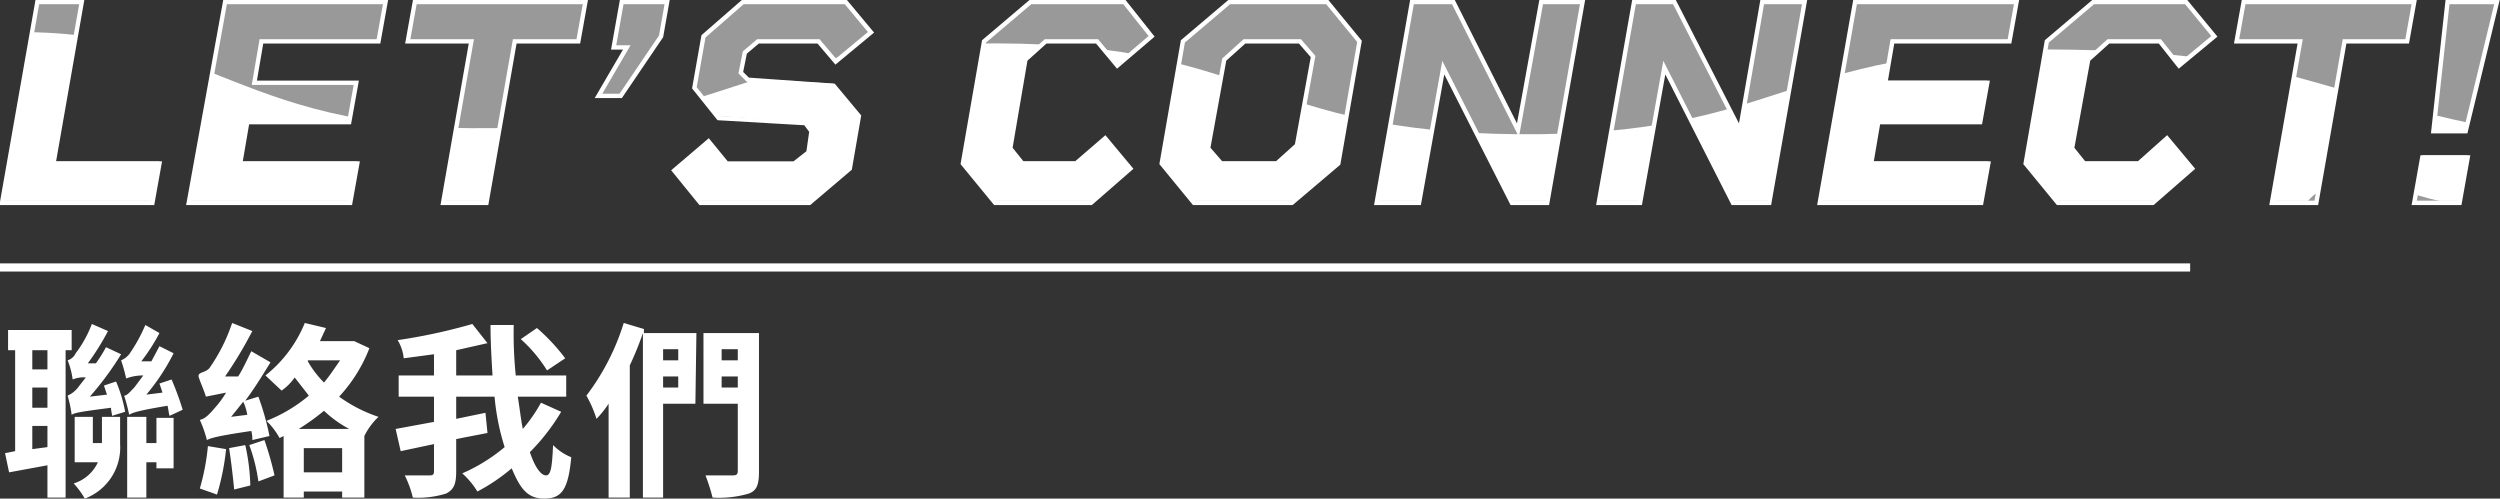<svg xmlns="http://www.w3.org/2000/svg" xmlns:xlink="http://www.w3.org/1999/xlink" width="247.7" height="49.4" viewBox="0 0 247.7 49.4">
  <rect x="0" y="0" width="247.7" height="49.4" fill="#333333" stroke="none"/>
  <defs>
    <clipPath id="a" transform="translate(-12.5)">
      <path d="M6.7,3.7c25.8-3.1,26.5,8.8,52.5,9s26.3-8.5,52.2-8.4,25.7,8.8,51.6,9,26.3-8.5,52.3-8.4,25.2,4.8,50.5,8.9c6.5,1-.9,2.4-6.2,5.5s-11.8-3.6-17.1-.5,1.1,10.1-4.2,13.3-11.8-3.7-17.1-.5-.3,13.3-6.8,14.1C193.7,48.2,193,37,172.1,37s-21.2,8.6-42,8.6-20.6-8.7-41.5-8.7-21.1,8.6-42,8.6-20-5.3-40.4-8.6c-4.1-.7-6.4.8-6.2-2.5S11.2,31.3,11.4,28,.7,24.4,1,21.1,13.1,17,12.3,13.8C11,8,2.6,4.2,6.7,3.7Z" style="fill: none"/>
    </clipPath>
  </defs>
  <g>
    <g>
      <path d="M19,34.7V49.3H17.2V46.1l-3.8.7L13,44.9l1-.2v-10h-.7v-2h6.3v2Zm-1.8,0H15.7v1.9h1.5Zm0,3.7H15.7v2h1.5Zm0,5.9V42.2H15.7v2.3ZM24,37.8a14.2,14.2,0,0,1,.9,3l-1.3.4c0-.2-.1-.5-.1-.8-3.1.4-3.6.5-3.9.7a12.9,12.9,0,0,0-.4-1.9,2.7,2.7,0,0,0,1.1-.9l.7-.9a2.7,2.7,0,0,0-1.3.2,7.7,7.7,0,0,0-.5-1.9A1.3,1.3,0,0,0,20,35a11.4,11.4,0,0,0,1.6-2.9l1.6.7a24.9,24.9,0,0,1-2,3.2H22a14,14,0,0,0,1-1.6l1.5.7a30.5,30.5,0,0,1-3.1,4.2l1.7-.2-.3-.9Zm-1.4,3.5h1.8V44a5.4,5.4,0,0,1-3.5,5.4,8.3,8.3,0,0,0-1.1-1.5,3.9,3.9,0,0,0,2.4-2.1H19.9V41.3h1.8v2.6h.9Zm6.7-.1c-.1-.3-.1-.6-.2-1-3,.5-3.5.7-3.8.9a18,18,0,0,0-.5-1.9c.3,0,.6-.4,1-.8l.9-1.2a4.7,4.7,0,0,0-1.7.3,16.7,16.7,0,0,0-.5-1.8,2.1,2.1,0,0,0,.8-.6,15.8,15.8,0,0,0,1.6-2.9l1.4.8a19.2,19.2,0,0,1-1.8,2.8h1l.8-1.5,1.4.7A20.8,20.8,0,0,1,27,39.1l1.6-.2-.3-.9,1.2-.4a28.5,28.5,0,0,1,1.1,3Zm-1.3.2h1.7v5H28v-.6H27v3.5H25.1v-8H27v2.6h1Z" transform="translate(-12.5)" style="fill: #fff"/>
      <path d="M37.5,43.6a3.1,3.1,0,0,0-.1-.9c-3.4.5-4,.7-4.4.9a12.1,12.1,0,0,0-.7-2c.5-.1.9-.5,1.5-1.2a9.5,9.5,0,0,0,1.1-1.5l-2,.4c-.1-.4-.5-1.3-.7-1.9s.7-.4,1.1-1A17.4,17.4,0,0,0,35.5,32l2,.8a41.2,41.2,0,0,1-2.7,4.5h1.3c.5-.8.9-1.7,1.3-2.5l1.9,1.1c-.8,1.3-1.6,2.6-2.5,3.8l1.3-.4a26.3,26.3,0,0,1,1.1,3.9Zm-2.6.9A23.8,23.8,0,0,1,34,49l-1.7-.6a22.4,22.4,0,0,0,.8-4.2Zm1.9-.4a19.9,19.9,0,0,1,.5,4l-1.6.4c-.1-1.1-.3-2.8-.5-4.1Zm.2-3a5,5,0,0,0-.4-1.3l-1.2,1.5Zm1.7,2.5a32.1,32.1,0,0,1,1,3.5l-1.6.6a17.2,17.2,0,0,0-.9-3.6Zm10.4-9.1a15,15,0,0,1-3,4.8,14.3,14.3,0,0,0,3.9,2,6.7,6.7,0,0,0-1.4,1.9h0v6.1H46.4v-.6H42.6v.6h-2V43.2l-.4.2a7,7,0,0,0-1.3-1.7,15.1,15.1,0,0,0,4.2-2.5l-1.4-1.8a5.3,5.3,0,0,1-1.3,1.3l-1.6-1.5A12.8,12.8,0,0,0,42.7,32l2.1.5-.6,1.3h3.4Zm-2,8a11.4,11.4,0,0,1-2.5-1.8,22.7,22.7,0,0,1-2.5,1.8Zm-.7,4.3V44.4H42.6v2.4ZM43,35.8a9.8,9.8,0,0,0,1.6,2.1c.6-.7,1.1-1.5,1.6-2.2H43Z" transform="translate(-12.5)" style="fill: #fff"/>
      <path d="M68.1,40.8a20.4,20.4,0,0,1-3.1,4c.5,1.5,1.1,2.3,1.6,2.3s.6-.9.7-3a5.2,5.2,0,0,0,1.8,1.2c-.3,3.3-1,4.1-2.7,4.1s-2.4-1.1-3.2-3a18.5,18.5,0,0,1-3.4,2.3,8,8,0,0,0-1.5-1.8,17.1,17.1,0,0,0,4.2-2.6,23.3,23.3,0,0,1-1-5H57.7v2.2l2.9-.6.2,2-3.1.6v3.2c0,1.2-.2,1.8-1,2.2a9.2,9.2,0,0,1-3.3.4,9.7,9.7,0,0,0-.8-2.2h2.5c.3,0,.4-.1.4-.4V44l-3.3.7-.5-2.2,3.8-.7V39.3H52V37.2h3.5V35.1l-3,.4a4.3,4.3,0,0,0-.6-1.8,55.5,55.5,0,0,0,7.4-1.6L60.8,34l-3.1.7v2.5h3.6c-.1-1.6-.2-3.4-.2-5h2.3a41,41,0,0,0,.2,5h5v2.1H63.8c.2,1.2.3,2.2.5,3.2a15.1,15.1,0,0,0,1.8-2.6Zm-1.4-4.1a14.3,14.3,0,0,0-2.6-3.1l1.6-1.1a19.2,19.2,0,0,1,2.8,3Z" transform="translate(-12.5)" style="fill: #fff"/>
      <path d="M81.4,40H78.2v9.3h-2V33a30.5,30.5,0,0,1-1.3,3.2V49.3H72.8V40a9.8,9.8,0,0,1-1.2,1.5,11.5,11.5,0,0,0-1-2.3A23.2,23.2,0,0,0,74.3,32l2,.6V33h5.2Zm-3.2-5.4v1.1h1.5V34.6Zm1.5,3.8V37.3H78.2v1.1Zm8,8.3c0,1.3-.2,1.9-1,2.2a10.4,10.4,0,0,1-3.6.4,18.7,18.7,0,0,0-.7-2.2h2.7c.4,0,.5-.1.5-.5V40H82.2V33h5.5ZM84,34.6v1.1h1.6V34.6Zm1.6,3.8V37.3H84v1.1Z" transform="translate(-12.5)" style="fill: #fff"/>
    </g>
    <line y1="26.5" x2="217" y2="26.5" style="fill: none;stroke: #fff;stroke-miterlimit: 10;stroke-width: 0.809px"/>
    <g>
      <g>
        <path d="M17.8,16.2H28.3l-.7,3.9H12.7L16.2.2h4.4Z" transform="translate(-12.5)" style="fill: none;stroke: #fff;stroke-miterlimit: 10;stroke-width: 0.432px"/>
        <path d="M50,4.1H38.4l-.7,4.1H47.8l-.7,3.9H37l-.7,4.1H47.9l-.7,3.9h-16L34.8.2H50.7Z" transform="translate(-12.5)" style="fill: none;stroke: #fff;stroke-miterlimit: 10;stroke-width: 0.432px"/>
        <path d="M70.5.2l-.7,3.9H63.5l-2.8,16H56.4l2.8-16H52.9L53.6.2Z" transform="translate(-12.5)" style="fill: none;stroke: #fff;stroke-miterlimit: 10;stroke-width: 0.432px"/>
        <path d="M74.1.2h4.5L78,3.6,74,9.5H71.8l2.8-4.8H73.3Z" transform="translate(-12.5)" style="fill: none;stroke: #fff;stroke-miterlimit: 10;stroke-width: 0.432px"/>
        <path d="M86.6,7.9l8.5.6,2.5,3-.9,5.2-4,3.4H81.9l-2.6-3.2L82.7,14l1.8,2.2h6.7l1.4-1.1.3-2.1-.6-.8-8.6-.5-2.4-3,.9-5.1L86.1.2H96.3l2.5,3L95.3,6.1l-1.7-2h-6L86.3,5.2l-.4,2Z" transform="translate(-12.5)" style="fill: none;stroke: #fff;stroke-miterlimit: 10;stroke-width: 0.432px"/>
        <path d="M119.1,16.2l2.9-2.5,2.5,3-3.9,3.4h-9.5l-3.2-3.9L110,4.1,114.6.2h9.3l2.7,3.4-3.4,2.9-2-2.4h-5.1l-2,1.8-1.5,8.8,1.2,1.5Z" transform="translate(-12.5)" style="fill: none;stroke: #fff;stroke-miterlimit: 10;stroke-width: 0.432px"/>
        <path d="M144,.2l3.2,3.9-2.1,12.1-4.6,3.9h-9.7l-3.2-3.9,2.1-12.1L134.3.2Zm-5,16,2-1.8,1.6-8.8-1.3-1.5h-5.5l-2,1.8-1.6,8.8,1.3,1.5Z" transform="translate(-12.5)" style="fill: none;stroke: #fff;stroke-miterlimit: 10;stroke-width: 0.432px"/>
        <path d="M165.2.2h4.1l-3.5,19.9h-3.5L155.5,6.7l-2.4,13.4h-4.2L152.4.2h4.1l6.4,12.7Z" transform="translate(-12.5)" style="fill: none;stroke: #fff;stroke-miterlimit: 10;stroke-width: 0.432px"/>
        <path d="M187.1.2h4.2l-3.5,19.9h-3.6L177.4,6.7,175,20.1h-4.1L174.4.2h4l6.5,12.7Z" transform="translate(-12.5)" style="fill: none;stroke: #fff;stroke-miterlimit: 10;stroke-width: 0.432px"/>
        <path d="M211.6,4.1H200l-.7,4.1h10.1l-.7,3.9H198.6l-.7,4.1h11.6l-.7,3.9h-16L196.3.2h16Z" transform="translate(-12.5)" style="fill: none;stroke: #fff;stroke-miterlimit: 10;stroke-width: 0.432px"/>
        <path d="M224.4,16.2l2.8-2.5,2.5,3-3.9,3.4h-9.4l-3.2-3.9,2.1-12.1L219.9.2h9.2l2.8,3.4-3.5,2.9-1.9-2.4h-5.1l-2,1.8-1.6,8.8,1.2,1.5Z" transform="translate(-12.5)" style="fill: none;stroke: #fff;stroke-miterlimit: 10;stroke-width: 0.432px"/>
        <path d="M251.7.2,251,4.1h-6.2l-2.8,16h-4.4l2.8-16h-6.3l.7-3.9Z" transform="translate(-12.5)" style="fill: none;stroke: #fff;stroke-miterlimit: 10;stroke-width: 0.432px"/>
        <path d="M251.7,20.1l.8-4.5H257l-.8,4.5Zm1.9-7.1L255,.2h4.9L256.8,13Z" transform="translate(-12.5)" style="fill: none;stroke: #fff;stroke-miterlimit: 10;stroke-width: 0.432px"/>
      </g>
      <g style="opacity: 0.5">
        <g>
          <path d="M17.8,16.2H28.3l-.7,3.9H12.7L16.2.2h4.4Z" transform="translate(-12.5)" style="fill: #fff"/>
          <path d="M50,4.1H38.4l-.7,4.1H47.8l-.7,3.9H37l-.7,4.1H47.9l-.7,3.9h-16L34.8.2H50.7Z" transform="translate(-12.5)" style="fill: #fff"/>
          <path d="M70.5.2l-.7,3.9H63.5l-2.8,16H56.4l2.8-16H52.9L53.6.2Z" transform="translate(-12.5)" style="fill: #fff"/>
          <path d="M74.1.2h4.5L78,3.6,74,9.5H71.8l2.8-4.8H73.3Z" transform="translate(-12.5)" style="fill: #fff"/>
          <path d="M86.6,7.9l8.5.6,2.5,3-.9,5.2-4,3.4H81.9l-2.6-3.2L82.7,14l1.8,2.2h6.7l1.4-1.1.3-2.1-.6-.8-8.6-.5-2.4-3,.9-5.1L86.1.2H96.3l2.5,3L95.3,6.1l-1.7-2h-6L86.3,5.2l-.4,2Z" transform="translate(-12.5)" style="fill: #fff"/>
          <path d="M119.1,16.2l2.9-2.5,2.5,3-3.9,3.4h-9.5l-3.2-3.9L110,4.1,114.6.2h9.3l2.7,3.4-3.4,2.9-2-2.4h-5.1l-2,1.8-1.5,8.8,1.2,1.5Z" transform="translate(-12.5)" style="fill: #fff"/>
          <path d="M144,.2l3.2,3.9-2.1,12.1-4.6,3.9h-9.7l-3.2-3.9,2.1-12.1L134.3.2Zm-5,16,2-1.8,1.6-8.8-1.3-1.5h-5.5l-2,1.8-1.6,8.8,1.3,1.5Z" transform="translate(-12.5)" style="fill: #fff"/>
          <path d="M165.2.2h4.1l-3.5,19.9h-3.5L155.5,6.7l-2.4,13.4h-4.2L152.4.2h4.1l6.4,12.7Z" transform="translate(-12.5)" style="fill: #fff"/>
          <path d="M187.1.2h4.2l-3.5,19.9h-3.6L177.4,6.7,175,20.1h-4.1L174.4.2h4l6.5,12.7Z" transform="translate(-12.5)" style="fill: #fff"/>
          <path d="M211.6,4.1H200l-.7,4.1h10.1l-.7,3.9H198.6l-.7,4.1h11.6l-.7,3.9h-16L196.3.2h16Z" transform="translate(-12.5)" style="fill: #fff"/>
          <path d="M224.4,16.2l2.8-2.5,2.5,3-3.9,3.4h-9.4l-3.2-3.9,2.1-12.1L219.9.2h9.2l2.8,3.4-3.5,2.9-1.9-2.4h-5.1l-2,1.8-1.6,8.8,1.2,1.5Z" transform="translate(-12.5)" style="fill: #fff"/>
          <path d="M251.7.2,251,4.1h-6.2l-2.8,16h-4.4l2.8-16h-6.3l.7-3.9Z" transform="translate(-12.5)" style="fill: #fff"/>
          <path d="M251.7,20.1l.8-4.5H257l-.8,4.5Zm1.9-7.1L255,.2h4.9L256.8,13Z" transform="translate(-12.5)" style="fill: #fff"/>
        </g>
      </g>
      <g style="clip-path: url(#a)">
        <g>
          <path d="M17.8,16H28.3l-.7,3.9H12.7L16.2.1h4.4Z" transform="translate(-12.5)" style="fill: #fff"/>
          <path d="M50,4H38.4l-.7,4H47.8l-.7,3.9H37L36.3,16H47.9l-.7,3.9h-16L34.8.1H50.7Z" transform="translate(-12.5)" style="fill: #fff"/>
          <path d="M70.5.1,69.8,4H63.5L60.7,19.9H56.4L59.2,4H52.9L53.6.1Z" transform="translate(-12.5)" style="fill: #fff"/>
          <path d="M74.1.1h4.5L78,3.5,74,9.4H71.8l2.8-4.8H73.3Z" transform="translate(-12.5)" style="fill: #fff"/>
          <path d="M86.6,7.8l8.5.5,2.5,3-.9,5.3-4,3.3H81.9l-2.6-3.1,3.4-2.9,1.8,2.2h6.7l1.4-1.2.3-2.1-.6-.7-8.6-.6-2.4-3,.9-5.1L86.1.1H96.3l2.5,3L95.3,6,93.6,3.9h-6L86.3,5.1,85.9,7Z" transform="translate(-12.5)" style="fill: #fff"/>
          <path d="M119.1,16l2.9-2.4,2.5,3-3.9,3.3h-9.5L107.9,16,110,4,114.6.1h9.3l2.7,3.3-3.4,2.9-2-2.3h-5.1l-2,1.7-1.5,8.8,1.2,1.5Z" transform="translate(-12.5)" style="fill: #fff"/>
          <path d="M144,.1,147.2,4l-2.1,12-4.6,3.9h-9.7L127.6,16l2.1-12L134.3.1ZM139,16l2-1.7,1.6-8.8L141.3,4h-5.5l-2,1.7-1.6,8.8,1.3,1.5Z" transform="translate(-12.5)" style="fill: #fff"/>
          <path d="M165.2.1h4.1l-3.5,19.8h-3.5L155.5,6.6l-2.4,13.3h-4.2L152.4.1h4.1l6.4,12.6Z" transform="translate(-12.5)" style="fill: #fff"/>
          <path d="M187.1.1h4.2l-3.5,19.8h-3.6L177.4,6.6,175,19.9h-4.1L174.4.1h4l6.5,12.6Z" transform="translate(-12.5)" style="fill: #fff"/>
          <path d="M211.6,4H200l-.7,4h10.1l-.7,3.9H198.6l-.7,4.1h11.6l-.7,3.9h-16L196.3.1h16Z" transform="translate(-12.5)" style="fill: #fff"/>
          <path d="M224.4,16l2.8-2.4,2.5,3-3.9,3.3h-9.4L213.2,16l2.1-12L219.9.1h9.2l2.8,3.3-3.5,2.9L226.5,4h-5.1l-2,1.7-1.6,8.8L219,16Z" transform="translate(-12.5)" style="fill: #fff"/>
          <path d="M251.7.1,251,4h-6.2L242,19.9h-4.4L240.4,4h-6.3l.7-3.9Z" transform="translate(-12.5)" style="fill: #fff"/>
          <path d="M251.7,19.9l.8-4.5H257l-.8,4.5Zm1.9-7.1L255,.1h4.9l-3.1,12.7Z" transform="translate(-12.5)" style="fill: #fff"/>
        </g>
      </g>
    </g>
  </g>
</svg>

